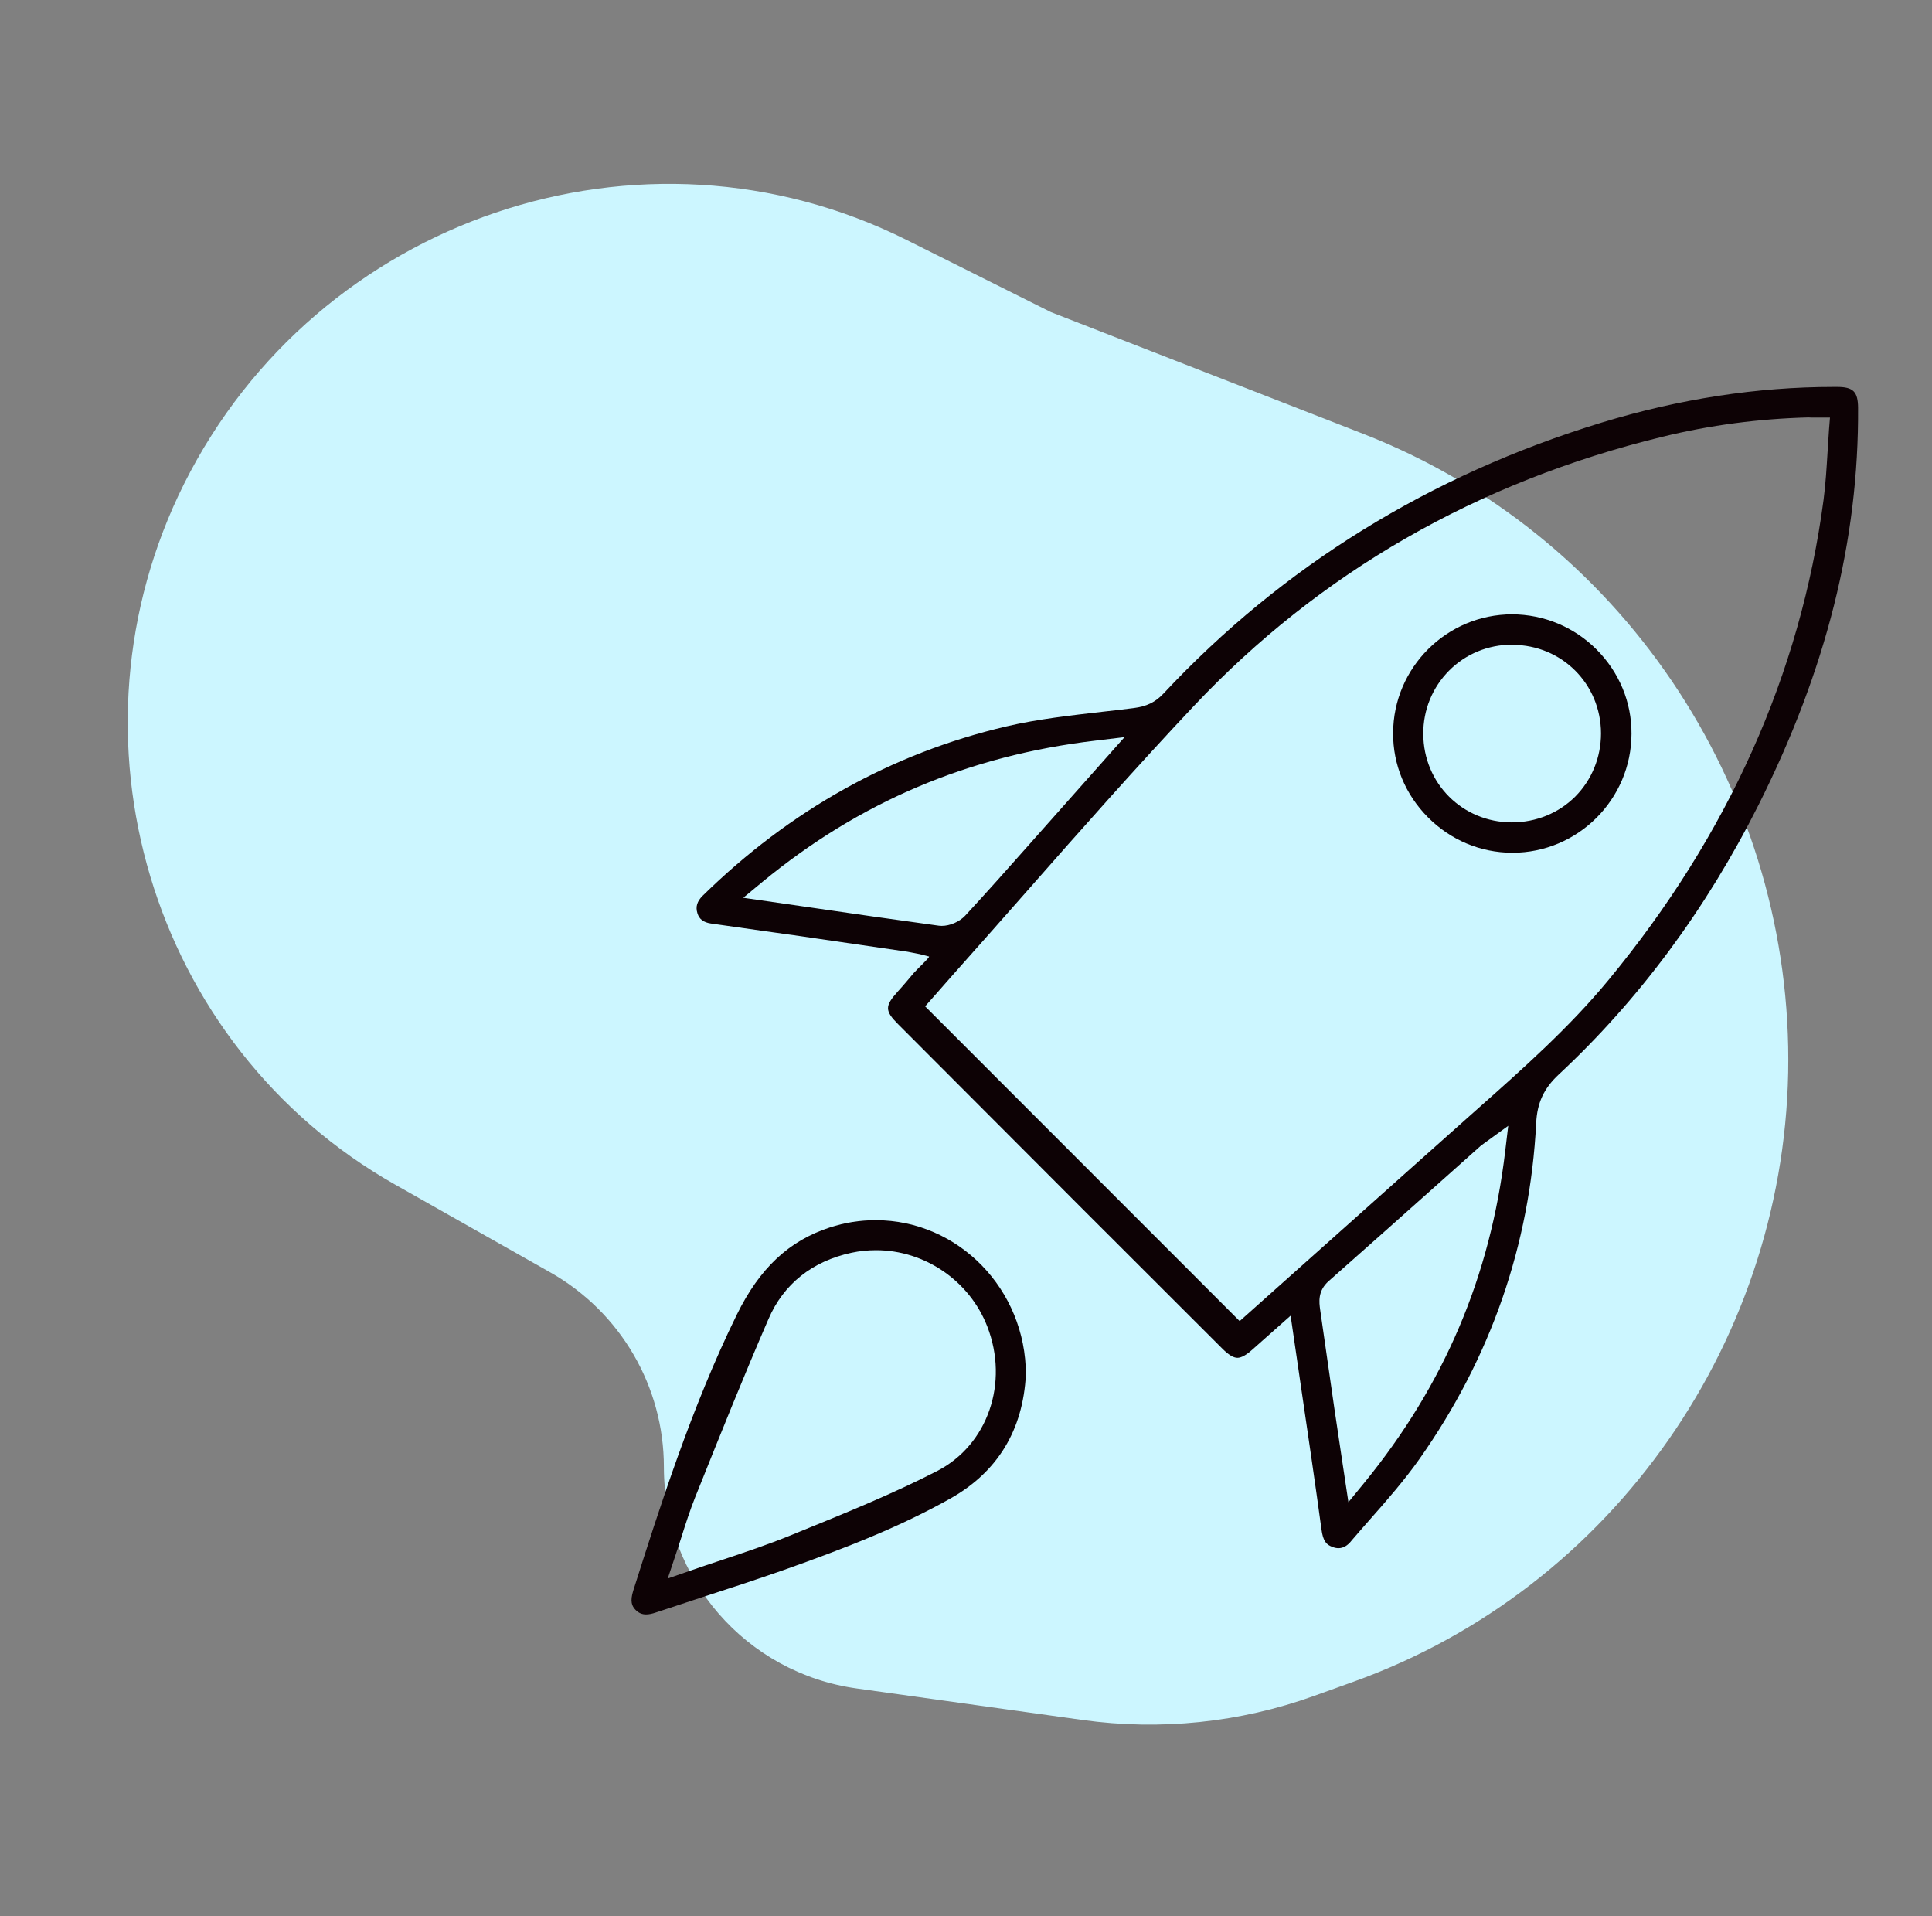 <svg width="121" height="120" viewBox="0 0 121 120" fill="none" xmlns="http://www.w3.org/2000/svg">
<rect x="0" y="0" width="121" height="120" fill="#808080" stroke="none"/>
<path d="M67.793 107.708L53.641 105.733C46.725 104.768 41.578 98.853 41.579 91.869C41.579 86.824 38.864 82.17 34.474 79.686L24.751 74.185C9.383 65.491 3.631 46.07 11.537 30.282C19.857 13.668 40.178 6.72 56.795 15.032L65.816 19.544L85.368 27.163C101.426 33.421 112 49.125 112 66.359C112 83.715 101.108 99.442 84.775 105.312L82.286 106.207C77.648 107.874 72.674 108.389 67.793 107.708Z" fill="#CCF6FF"/>
<path d="M83.83 96.95C83.72 96.95 83.6 96.93 83.47 96.88C83.08 96.74 82.86 96.53 82.76 95.75C82.37 92.89 81.95 90.03 81.52 87.11L80.83 82.39L78.44 84.51C78.05 84.86 77.74 85.03 77.5 85.03C77.25 85.03 76.94 84.84 76.56 84.46C73.67 81.58 70.79 78.69 67.9 75.81L56.25 64.14C55.41 63.3 55.41 63 56.22 62.1C56.57 61.72 56.9 61.32 57.23 60.93C57.44 60.69 58.2 59.99 58.19 59.9L57.61 59.75L56.84 59.6C56.8 59.59 51.64 58.84 50.11 58.62C50.11 58.62 45.4 57.96 44.52 57.83C44.06 57.76 43.79 57.56 43.68 57.19C43.55 56.78 43.66 56.44 44.01 56.09C49.48 50.73 55.88 47.16 63.02 45.49C64.98 45.03 67.06 44.8 69.06 44.57C69.71 44.5 70.36 44.42 71 44.34C71.81 44.24 72.36 43.97 72.86 43.44C80.33 35.45 89.57 29.74 100.32 26.46C105.18 24.98 110.06 24.23 114.82 24.23H115.06C116.07 24.23 116.36 24.53 116.37 25.53C116.42 33.83 114.37 41.97 110.13 50.42C106.85 56.94 102.64 62.62 97.61 67.3C96.69 68.16 96.27 69.06 96.21 70.33C95.82 77.96 93.36 85.03 88.91 91.35C87.98 92.67 86.88 93.93 85.81 95.14C85.41 95.59 85.03 96.03 84.66 96.46C84.4 96.8 84.12 96.95 83.83 96.95ZM92.97 71.58C92.87 71.65 92.8 71.7 92.74 71.75L90.23 73.99C87.9 76.07 85.56 78.15 83.22 80.22C82.51 80.84 82.62 81.57 82.68 82.01C82.68 82.01 83.38 86.9 83.57 88.2C83.72 89.21 83.87 90.22 84.03 91.28L84.45 94.07L85.45 92.85C90.45 86.72 93.34 79.93 94.27 72.09L94.46 70.5L92.97 71.58ZM113.26 26.14C110.17 26.22 107.1 26.62 104.12 27.35C92.53 30.17 82.65 35.85 74.76 44.22C71.2 48 67.7 51.96 64.32 55.8C62.78 57.55 61.25 59.28 59.71 61.01L57.94 63.02L77.64 82.73L85.23 75.96C87.67 73.78 90.12 71.59 92.56 69.42C95.38 66.92 98.3 64.33 100.74 61.37C108.24 52.29 112.77 42.17 114.21 31.29C114.34 30.29 114.4 29.28 114.46 28.3C114.49 27.81 114.52 27.36 114.55 26.9L114.61 26.15H113.46L113.26 26.14ZM68.6 46.38C60.66 47.32 53.85 50.21 47.77 55.21L46.55 56.22L50.57 56.8C53.38 57.21 56.09 57.6 58.81 57.97L58.98 57.98C59.5 57.98 60.09 57.72 60.44 57.35C61.78 55.9 63.09 54.43 64.4 52.95L70.43 46.16L68.6 46.38Z" fill="#0D0205"/>
<path d="M40.46 101.1C40.21 101.1 40 101.01 39.81 100.82C39.57 100.58 39.45 100.28 39.66 99.61C41.29 94.48 43.31 88.1 46.15 82.32C47.57 79.43 49.41 77.7 51.96 76.87C52.9 76.56 53.87 76.41 54.84 76.41C60.03 76.41 64.25 80.75 64.25 86.08C64.07 89.56 62.48 92.17 59.54 93.83C56.39 95.6 53.06 96.91 49.02 98.34C47.33 98.93 45.6 99.5 43.92 100.04C42.93 100.37 42 100.67 41.07 100.98C40.84 101.06 40.64 101.1 40.46 101.1ZM54.87 78.29C54.36 78.29 53.84 78.34 53.33 78.45C50.87 78.98 49.07 80.41 48.13 82.6C46.59 86.15 45.13 89.79 43.72 93.31L43.55 93.73C43.22 94.56 42.94 95.42 42.68 96.25C42.68 96.25 42.4 97.12 42.27 97.5L41.82 98.85L43.17 98.38C43.86 98.14 44.54 97.91 45.21 97.69C46.7 97.19 48.11 96.72 49.51 96.15L50.12 95.9C52.97 94.74 55.91 93.55 58.69 92.12C61.86 90.49 63.21 86.6 61.83 83.06C60.72 80.21 57.92 78.29 54.87 78.29Z" fill="#0D0205"/>
<path d="M94.69 53.4C92.72 53.39 90.85 52.61 89.43 51.18C88.01 49.75 87.24 47.88 87.25 45.91C87.26 41.8 90.61 38.47 94.71 38.47C96.7 38.48 98.58 39.26 100 40.68C101.41 42.1 102.19 43.97 102.18 45.95C102.17 50.06 98.82 53.4 94.72 53.4H94.69ZM94.7 40.37C93.2 40.37 91.79 40.95 90.75 42C89.71 43.05 89.13 44.46 89.14 45.96C89.15 49.06 91.59 51.49 94.68 51.5C96.2 51.5 97.62 50.92 98.66 49.88C99.7 48.83 100.27 47.42 100.27 45.92C100.26 42.83 97.82 40.39 94.73 40.38H94.7V40.37Z" fill="#0D0205"/>
</svg>
